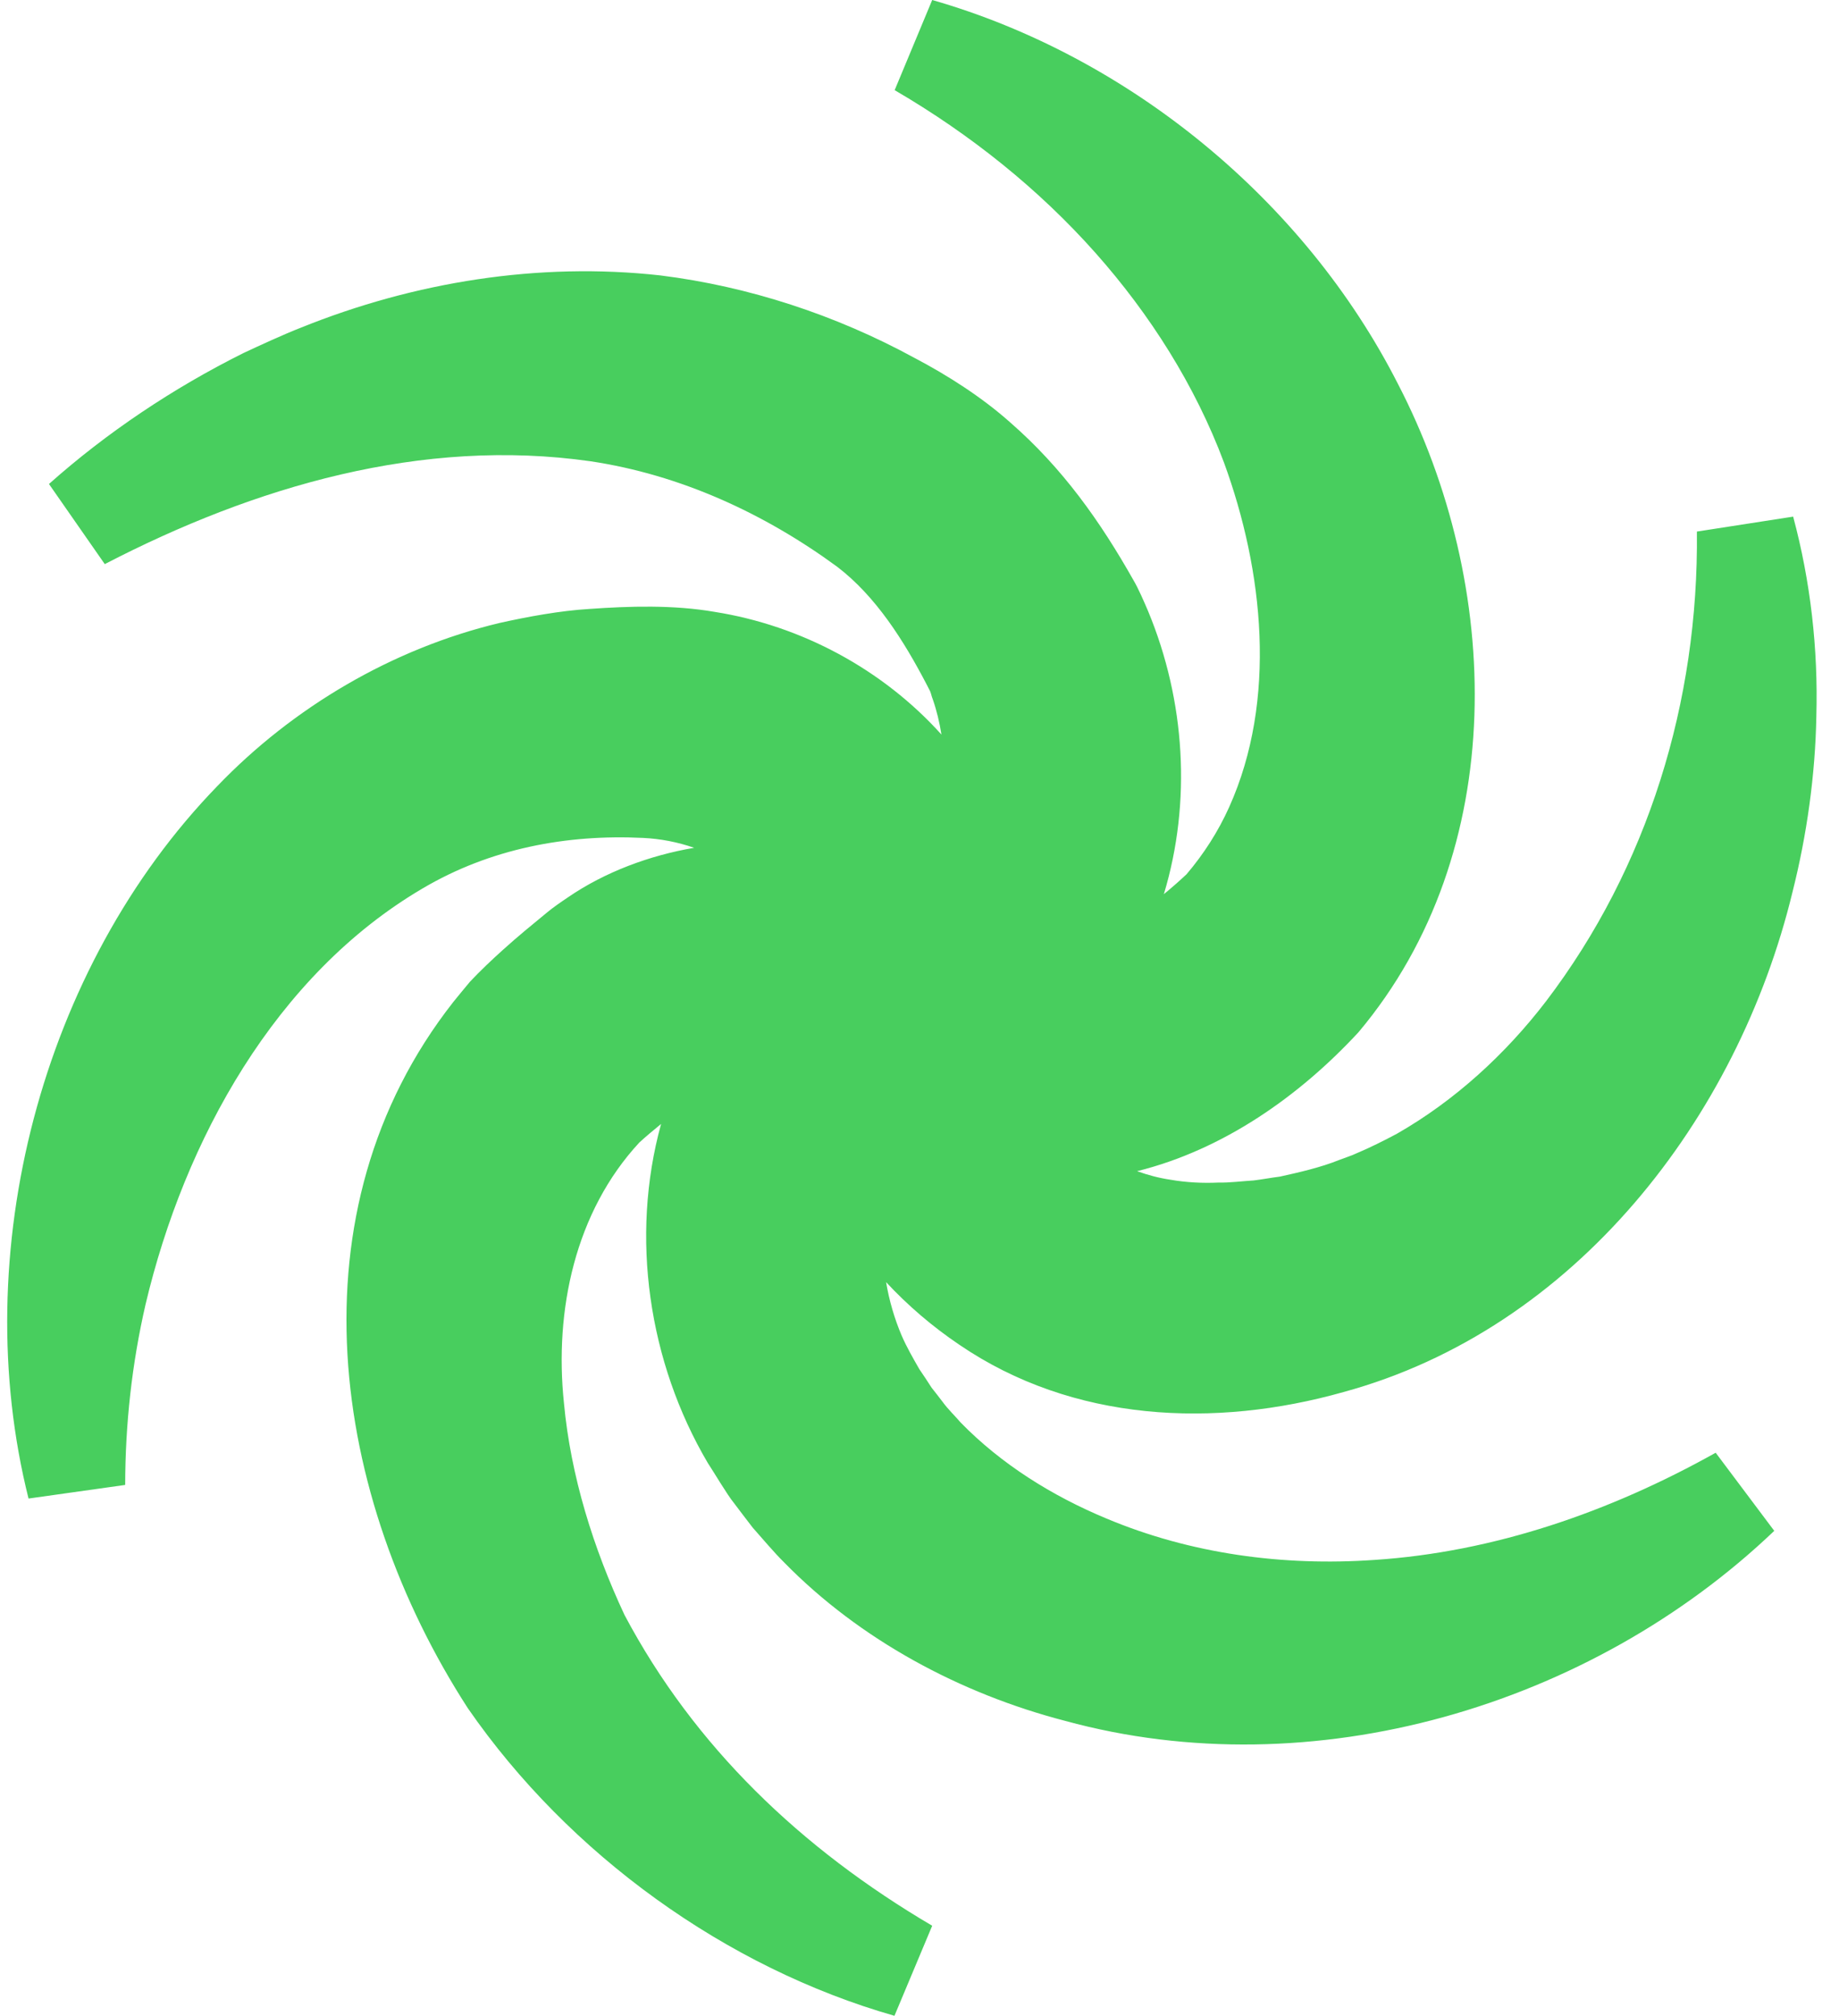 <svg width="73" height="80" viewBox="0 0 73 80" fill="none" xmlns="http://www.w3.org/2000/svg">
<path d="M71.188 20.502L67.359 21.096C67.433 27.86 65.408 34.428 61.376 39.73C59.76 41.84 57.747 43.682 55.448 44.996C54.964 45.254 54.336 45.57 53.831 45.778C53.695 45.85 53.295 45.98 53.169 46.032C52.427 46.332 51.584 46.524 50.804 46.696C50.462 46.738 50.104 46.808 49.764 46.848C49.352 46.872 48.785 46.944 48.373 46.932C47.737 46.962 47.087 46.928 46.466 46.82C46.02 46.754 45.574 46.638 45.138 46.48C48.563 45.628 51.584 43.5 53.931 40.96C59.962 33.78 59.634 23.224 55.494 15.24C51.778 7.936 44.806 2.238 37.004 0L35.514 3.578C38.543 5.344 41.248 7.52 43.481 10.032C45.654 12.478 47.441 15.296 48.587 18.358C50.158 22.65 50.702 27.782 48.795 32.026C48.361 32.994 47.783 33.894 47.099 34.698C46.806 34.972 46.506 35.236 46.2 35.486C47.305 31.824 47.049 27.806 45.576 24.258C45.426 23.906 45.182 23.338 44.99 23.02C43.677 20.696 42.184 18.58 40.098 16.762C38.981 15.768 37.631 14.902 36.286 14.196C33.181 12.504 29.727 11.368 26.212 10.93C21.38 10.392 16.444 11.19 11.95 13.002C11.28 13.262 10.307 13.71 9.659 14.014C6.872 15.404 4.229 17.172 1.944 19.208L4.159 22.388C10.111 19.302 16.762 17.352 23.437 18.306C27 18.838 30.331 20.368 33.229 22.49C34.767 23.664 35.876 25.422 36.794 27.184L36.858 27.31L36.922 27.434C36.966 27.538 36.98 27.644 37.024 27.744C37.18 28.192 37.295 28.666 37.371 29.152C35.042 26.564 31.81 24.828 28.373 24.284C26.738 24 24.981 24.054 23.381 24.168C22.244 24.236 20.948 24.474 19.819 24.726C15.579 25.742 11.636 28.064 8.63 31.194C1.626 38.41 -1.308 49.754 1.133 59.472L4.969 58.932C4.973 56.506 5.237 54.116 5.779 51.762C7.322 45.248 10.934 38.692 16.77 35.262C19.459 33.672 22.498 33.106 25.526 33.254C26.212 33.286 26.9 33.418 27.554 33.646C25.788 33.948 24.017 34.604 22.548 35.61C22.28 35.79 21.95 36.016 21.704 36.222C21.122 36.702 20.573 37.146 19.969 37.692C19.539 38.078 19.063 38.528 18.657 38.96C18.473 39.174 18.175 39.546 17.992 39.768C11.46 48.09 13.132 59.38 18.569 67.79C22.588 73.604 28.827 78.094 35.506 80L37.004 76.426C31.798 73.364 27.564 69.318 24.791 64.094C23.555 61.45 22.654 58.578 22.386 55.68C22 52.004 22.829 48.092 25.381 45.34C25.65 45.094 25.942 44.85 26.242 44.606C25.007 49.088 25.74 54.062 28.095 58.058C28.319 58.396 28.877 59.336 29.121 59.632C29.311 59.88 29.683 60.378 29.877 60.624C30.255 61.048 30.72 61.606 31.122 62.002C34.141 65.088 38.133 67.218 42.277 68.294C52.113 70.986 63.135 67.716 70.43 60.754L68.105 57.654C63.904 60.004 59.298 61.598 54.558 61.908C50.932 62.162 47.263 61.67 43.909 60.26C41.772 59.37 39.746 58.11 38.129 56.45C37.923 56.206 37.615 55.912 37.417 55.634C37.31 55.498 37.09 55.204 36.98 55.072C36.83 54.834 36.652 54.57 36.494 54.338C36.244 53.902 35.988 53.458 35.79 53C35.504 52.326 35.296 51.612 35.174 50.884C36.04 51.816 37.018 52.65 38.075 53.364C42.587 56.444 48.221 56.688 53.329 55.246C62.515 52.744 68.976 44.388 71.153 35.406C71.725 33.14 72.059 30.754 72.101 28.418C72.175 25.756 71.871 23.072 71.18 20.504L71.188 20.502Z" fill="#48CE5E"/>
</svg>

